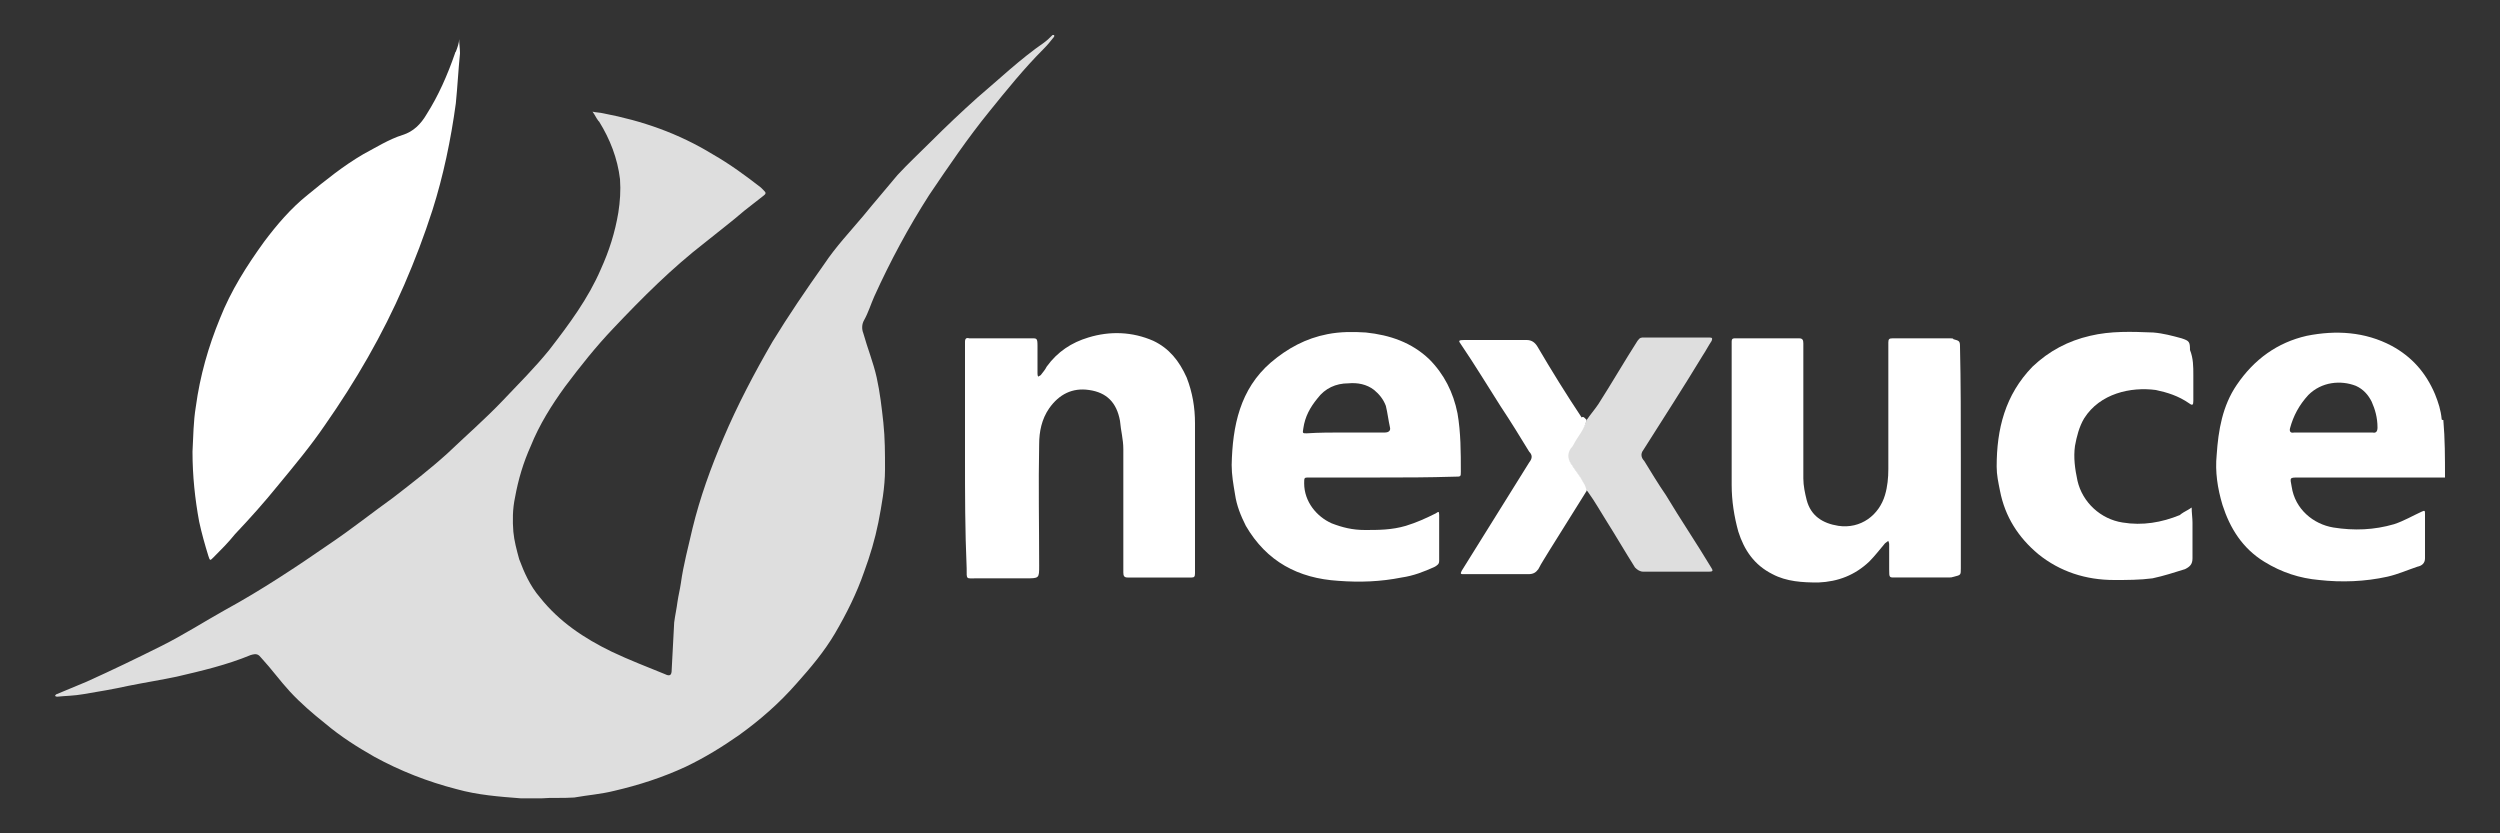 <?xml version="1.0" encoding="utf-8"?>
<svg version="1.1" id="Capa_1" xmlns:x="ns_extend;" xmlns:i="ns_ai;" xmlns:graph="ns_graphs;"
	 xmlns="http://www.w3.org/2000/svg" xmlns:xlink="http://www.w3.org/1999/xlink" x="0px" y="0px" viewBox="0 0 300 100"
	 style="enable-background:new 0 0 300 100;" xml:space="preserve">
<rect x="0" y="0" width="300" height="100" fill="#333333" stroke="none"/>
<style type="text/css">
	.st0{fill:#FFFFFF;}
	.st1{fill:#DEDEDE;}
</style>
<g>
	<path class="st0" d="M293.4,57.3c-5.8,0-11.7,0-17.5,0c-1.2,0-1.1,0-0.9,1.1c0.4,2.7,2.6,4.5,5,4.9c2.5,0.4,4.9,0.3,7.3-0.4
		c1.2-0.4,2.2-1,3.3-1.5c0.4-0.2,0.4-0.1,0.4,0.3c0,1.8,0,3.6,0,5.3c0,0.6-0.4,0.9-0.9,1c-1.2,0.4-2.3,0.9-3.6,1.2
		c-2.7,0.6-5.5,0.7-8.2,0.4c-2.3-0.2-4.5-0.9-6.6-2.2c-2.6-1.6-4.1-4-5-6.8c-0.6-2-0.9-4-0.7-6c0.2-3,0.7-5.9,2.4-8.4
		c2.1-3.1,4.9-5.1,8.4-5.9c3.5-0.7,7-0.5,10.2,1.2c2.4,1.3,4.1,3.2,5.2,5.8c0.4,1,0.7,1.9,0.8,3c0,0.1,0.1,0.1,0.2,0.1
		C293.4,52.7,293.4,54.9,293.4,57.3z M280.1,51.9c1.5,0,3,0,4.5,0h0.1c0.4,0.1,0.6-0.1,0.6-0.6c0-1.2-0.3-2.2-0.7-3.1
		c-0.4-0.8-1-1.5-1.9-1.9c-1.8-0.7-4.1-0.5-5.7,1.1c-1.1,1.2-1.8,2.5-2.2,4c-0.1,0.4,0.1,0.6,0.5,0.5
		C276.9,51.9,278.5,51.9,280.1,51.9z"/>
	<path class="st1" d="M65,95.8c-1.1,0-1.8,0-2.5,0c-2.6-0.2-5.2-0.4-7.7-1.1c-3.5-0.9-6.8-2.2-9.9-3.9c-2.1-1.2-4-2.4-5.9-4
		c-1.5-1.2-2.9-2.4-4.2-3.8c-1.2-1.3-2.2-2.7-3.4-4c-0.4-0.5-0.6-0.6-1.3-0.4c-2.9,1.2-5.9,1.9-8.9,2.6c-1.9,0.4-3.8,0.7-5.8,1.1
		c-1.8,0.4-3.6,0.7-5.4,1c-1.1,0.2-2.2,0.2-3.1,0.3c-0.1,0-0.2,0-0.3-0.1c0.1-0.1,0.1-0.2,0.2-0.2c1.2-0.5,2.4-1,3.6-1.5
		c3.1-1.4,6-2.8,9-4.3c2.6-1.3,5.1-2.9,7.6-4.3c4.4-2.4,8.6-5.2,12.8-8.1c2.5-1.7,4.9-3.6,7.4-5.4c2.2-1.7,4.4-3.4,6.5-5.3
		c2.2-2.1,4.5-4.1,6.6-6.3c1.9-2,3.9-4,5.6-6.1c2.4-3.1,4.7-6.2,6.2-9.7c1-2.2,1.7-4.4,2.1-6.8c0.2-1.3,0.3-2.6,0.2-4
		c-0.3-2.5-1.2-4.8-2.5-6.9l-0.1-0.1c-0.3-0.4-0.4-0.7-0.7-1.1c0.4,0.1,0.9,0.1,1.3,0.2c4.7,0.9,9,2.4,13.1,4.9c2.1,1.2,4,2.6,5.8,4
		c0.1,0.1,0.2,0.2,0.3,0.3c0.3,0.3,0.4,0.4,0,0.7c-0.8,0.6-1.5,1.2-2.3,1.8c-1.5,1.3-3.1,2.5-4.7,3.8c-4,3.1-7.5,6.6-11,10.3
		c-2.1,2.2-4,4.6-5.8,7c-1.6,2.2-3.1,4.6-4.1,7.1c-0.9,2-1.5,4-1.9,6.2c-0.3,1.4-0.3,2.8-0.2,4.1c0.1,1.1,0.4,2.2,0.7,3.3
		c0.6,1.6,1.3,3.2,2.5,4.6c2.3,2.9,5.3,4.9,8.6,6.5c2.1,1,4.2,1.8,6.4,2.7c0.6,0.3,0.8,0.1,0.8-0.5c0.1-1.9,0.2-3.8,0.3-5.7
		c0.1-0.8,0.3-1.7,0.4-2.5c0.1-0.7,0.3-1.5,0.4-2.2c0.3-2.2,0.9-4.4,1.4-6.6c0.9-3.7,2.2-7.3,3.7-10.8c1.7-4,3.7-7.8,5.9-11.6
		c1.9-3.1,4-6.2,6.2-9.3c1.4-2.1,3.1-3.9,4.7-5.8c1.3-1.6,2.7-3.2,4.1-4.9c1.3-1.4,2.7-2.7,4-4c1.8-1.8,3.7-3.6,5.6-5.3
		c2.6-2.2,5.1-4.6,8-6.6c0.4-0.3,0.7-0.6,1-0.9h0.2v0.2c-0.4,0.5-0.8,1-1.3,1.5c-2.3,2.3-4.4,4.9-6.5,7.5c-2.6,3.2-4.9,6.6-7.2,10
		c-2.5,3.9-4.7,8-6.6,12.2c-0.4,0.9-0.7,1.9-1.2,2.8c-0.3,0.5-0.3,1.1-0.1,1.6c0.5,1.8,1.2,3.5,1.6,5.3s0.6,3.6,0.8,5.4
		c0.2,1.9,0.2,3.7,0.2,5.6c0,2.2-0.4,4.3-0.8,6.4c-0.4,2-1,4-1.7,5.9c-0.9,2.6-2.1,5-3.5,7.4c-1.3,2.2-2.9,4.1-4.6,6
		c-2.1,2.4-4.4,4.4-6.9,6.2c-2,1.4-4.1,2.7-6.4,3.8c-2.8,1.3-5.6,2.2-8.6,2.9c-1.6,0.4-3.1,0.5-4.8,0.8C67.5,95.8,66.1,95.7,65,95.8
		z"/>
	<path class="st0" d="M23.1,54.2c0.1-1.8,0.1-3.6,0.4-5.4c0.5-3.7,1.5-7.2,2.9-10.6c1.3-3.3,3.2-6.3,5.3-9.2c1.5-2,3.2-4,5.2-5.6
		c2.2-1.8,4.3-3.5,6.7-4.9c1.5-0.8,3.1-1.8,4.7-2.3c1.3-0.4,2.2-1.3,2.9-2.5c1.4-2.2,2.5-4.7,3.4-7.3c0-0.1,0.1-0.2,0.1-0.2
		c0.2-0.5,0.4-1.1,0.4-1.5c0,0.5,0.1,1.2,0.1,1.7c-0.2,2-0.3,4-0.5,6c-0.6,4.4-1.5,8.7-2.8,12.8c-1,3.1-2.1,6-3.4,9
		C45.9,40.2,42.7,45.7,39,51c-1.7,2.5-3.7,4.9-5.6,7.2c-1.7,2.1-3.4,4-5.2,5.9c-0.8,1-1.7,1.9-2.6,2.8c-0.4,0.4-0.4,0.4-0.6-0.2
		c-0.4-1.3-0.8-2.7-1.1-4.1C23.4,59.9,23.1,57.1,23.1,54.2z"/>
	<path class="st0" d="M115.8,54.9c0-4.3,0-8.7,0-13c0-0.3,0-0.5,0-0.9s0.2-0.5,0.5-0.4c0.1,0,0.3,0,0.4,0c2.3,0,4.7,0,6.9,0
		c0.8,0,0.9-0.1,0.9,0.9c0,1.1,0,2.2,0,3.3c0,0.1,0,0.3,0.1,0.4c0.1-0.1,0.2-0.1,0.3-0.2c0.3-0.4,0.5-0.6,0.7-1c1.3-1.8,3-2.9,5-3.5
		c2.6-0.8,5.3-0.7,7.8,0.4c1.9,0.9,3.1,2.4,4,4.4c0.7,1.8,1,3.6,1,5.5c0,5.8,0,11.7,0,17.5c0,0.2,0,0.4,0,0.5c0,0.4-0.1,0.5-0.4,0.5
		c-2.6,0-5.1,0-7.7,0c-0.4,0-0.5-0.2-0.5-0.6c0-0.9,0-1.8,0-2.7c0-4,0-8.1,0-12.1c0-1.2-0.3-2.2-0.4-3.4c-0.4-2.2-1.6-3.4-3.7-3.7
		c-2-0.3-3.6,0.5-4.8,2.2c-0.9,1.3-1.2,2.8-1.2,4.3c-0.1,4.9,0,9.7,0,14.6c0,1.5,0,1.5-1.6,1.5c-2,0-4,0-5.9,0
		c-1.3,0-1.2,0.2-1.2-1.2C115.8,63.6,115.8,59.2,115.8,54.9z"/>
	<path class="st0" d="M235.3,54.9c0,4.4,0,8.9,0,13.3c0,0.8,0,0.8-0.8,1c-0.3,0.1-0.4,0.1-0.7,0.1c-2.1,0-4.1,0-6.2,0
		c-0.9,0-0.9,0.1-0.9-1c0-1,0-2,0-3c0-0.2-0.1-0.3-0.1-0.4c-0.1,0.1-0.3,0.2-0.4,0.3c-0.6,0.7-1.2,1.5-1.9,2.2
		c-1.7,1.6-3.7,2.4-6.1,2.5c-1.9,0-3.8-0.1-5.5-1c-2.2-1.1-3.4-2.9-4.1-5.1c-0.5-1.8-0.8-3.7-0.8-5.6c0-5.6,0-11.1,0-16.6
		c0-0.2,0-0.4,0-0.6c0-0.4,0.2-0.4,0.4-0.4c2.6,0,5.1,0,7.7,0c0.4,0,0.5,0.2,0.5,0.6c0,1.1,0,2.2,0,3.3c0,4.3,0,8.6,0,12.9
		c0,0.9,0.2,1.8,0.4,2.6c0.5,1.9,1.9,2.8,3.8,3.1c2.7,0.4,4.9-1.3,5.6-3.7c0.3-1,0.4-2.1,0.4-3.1c0-4.8,0-9.5,0-14.3
		c0-0.3,0-0.5,0-0.9s0.1-0.5,0.5-0.5c2.3,0,4.7,0,6.9,0c0.2,0,0.4,0,0.4,0.1c0.7,0.2,0.8,0.2,0.8,0.9
		C235.3,45.9,235.3,50.4,235.3,54.9z"/>
	<path class="st0" d="M165.6,57.3c-2.9,0-5.8,0-8.5,0c-0.6,0-0.6,0-0.6,0.7c0,2.2,1.5,4,3.3,4.8c1.3,0.5,2.5,0.8,4,0.8
		c1.6,0,3.2,0,4.9-0.5c1.3-0.4,2.4-0.9,3.6-1.5c0.3-0.2,0.4-0.3,0.4,0.2c0,1.8,0,3.7,0,5.5c0,0.4-0.2,0.5-0.5,0.7
		c-1.3,0.6-2.6,1.1-4,1.3c-2.5,0.5-5,0.6-7.6,0.4c-4.8-0.3-8.6-2.3-11.1-6.6c-0.6-1.2-1.1-2.4-1.3-3.8c-0.2-1.2-0.4-2.3-0.4-3.5
		c0.1-4.7,1-9.1,4.7-12.3c2-1.7,4.2-2.9,6.8-3.4c1.5-0.3,3.1-0.3,4.6-0.2c2.9,0.3,5.5,1.2,7.6,3.2c1.8,1.8,2.9,4,3.4,6.5
		c0.4,2.3,0.4,4.7,0.4,7c0,0.6,0,0.6-0.7,0.6C171.3,57.3,168.5,57.3,165.6,57.3z M161.5,51.9c1.5,0,3.1,0,4.7,0
		c0.4,0,0.7-0.2,0.6-0.6c-0.2-0.9-0.3-1.8-0.5-2.6c-0.3-0.8-0.8-1.4-1.4-1.9c-0.9-0.7-2-0.9-3.1-0.8c-1.5,0-2.8,0.6-3.7,1.8
		c-0.9,1.1-1.5,2.2-1.7,3.6c-0.1,0.6-0.1,0.6,0.4,0.6C158.3,51.9,159.8,51.9,161.5,51.9z"/>
	<path class="st0" d="M263.2,45c0,1.1,0,2.1,0,3.1c0,0.5-0.1,0.6-0.5,0.3c-1.3-0.9-2.6-1.3-4-1.6c-3-0.4-6.7,0.4-8.6,3.4
		c-0.6,1-0.9,2.2-1.1,3.3c-0.2,1.4,0,2.8,0.3,4.2c0.6,2.6,2.8,4.6,5.4,5c2.4,0.4,4.7,0,6.9-0.9l0.1-0.1c0.4-0.3,0.9-0.5,1.3-0.8
		c0,0.6,0.1,1.3,0.1,1.8c0,1.4,0,2.9,0,4.3c0,0.7-0.3,1-0.9,1.3c-1.3,0.4-2.5,0.8-3.9,1.1c-1.5,0.2-3.1,0.2-4.6,0.2
		c-3.4,0-6.5-1-9.1-3.1c-2.4-2-4-4.5-4.6-7.6c-0.2-1-0.4-1.9-0.4-2.9c0-4.5,1-8.6,4.3-12c2-1.9,4.3-3.1,6.9-3.7
		c2.5-0.6,5-0.5,7.6-0.4c1.2,0.1,2.3,0.4,3.4,0.7c0.9,0.3,1,0.4,1,1.4C263.2,43,263.2,44,263.2,45z"/>
	<path class="st1" d="M190.4,50.4c0.4-0.6,1-1.3,1.4-1.9c1.6-2.5,3.1-5.1,4.7-7.6c0.3-0.4,0.4-0.4,0.8-0.4c2.1,0,4,0,6.1,0
		c0.5,0,1.2,0,1.7,0c0.4,0,0.4,0.1,0.3,0.4c-0.4,0.6-0.7,1.2-1.1,1.8c-2.3,3.8-4.7,7.5-7.1,11.3c-0.4,0.5-0.2,1,0.1,1.3
		c0.8,1.3,1.7,2.8,2.6,4.1c1.8,3,3.7,5.8,5.5,8.8c0.2,0.3,0.1,0.4-0.3,0.4c-1.3,0-2.6,0-4,0c-1.3,0-2.6,0-3.9,0
		c-0.4,0-0.7-0.2-1-0.5c-1.2-1.9-2.3-3.8-3.5-5.7c-0.7-1.1-1.3-2.2-2.1-3.3c-0.1-0.2-0.3-0.3-0.4-0.4c-0.1-0.4-0.2-0.7-0.4-1
		c-0.4-0.8-1-1.5-1.5-2.3c-0.4-0.6-0.4-1.2,0-1.8c0.1-0.1,0.3-0.3,0.3-0.4C189.2,52.2,190.1,51.4,190.4,50.4z"/>
	<path class="st0" d="M190.4,50.4c-0.3,1.2-1.1,2-1.6,3c-0.1,0.2-0.2,0.3-0.3,0.4c-0.4,0.6-0.4,1.2,0,1.8c0.5,0.8,1.1,1.5,1.5,2.3
		c0.2,0.3,0.3,0.6,0.4,1c-1.5,2.4-3,4.8-4.5,7.2c-0.4,0.7-0.9,1.4-1.3,2.2c-0.3,0.4-0.6,0.6-1.2,0.6c-2.6,0-5.1,0-7.7,0
		c-0.4,0-0.5,0-0.3-0.4c2.7-4.3,5.4-8.7,8.1-13c0.4-0.5,0.4-0.9,0-1.3c-1.1-1.8-2.2-3.6-3.4-5.4c-1.6-2.5-3.1-5-4.8-7.5
		c-0.3-0.4-0.3-0.5,0.4-0.5c2.5,0,4.9,0,7.5,0c0.6,0,1,0.3,1.3,0.8c1.7,2.9,3.5,5.8,5.3,8.5C190,49.9,190.2,50.2,190.4,50.4z"/>
</g>
</svg>
